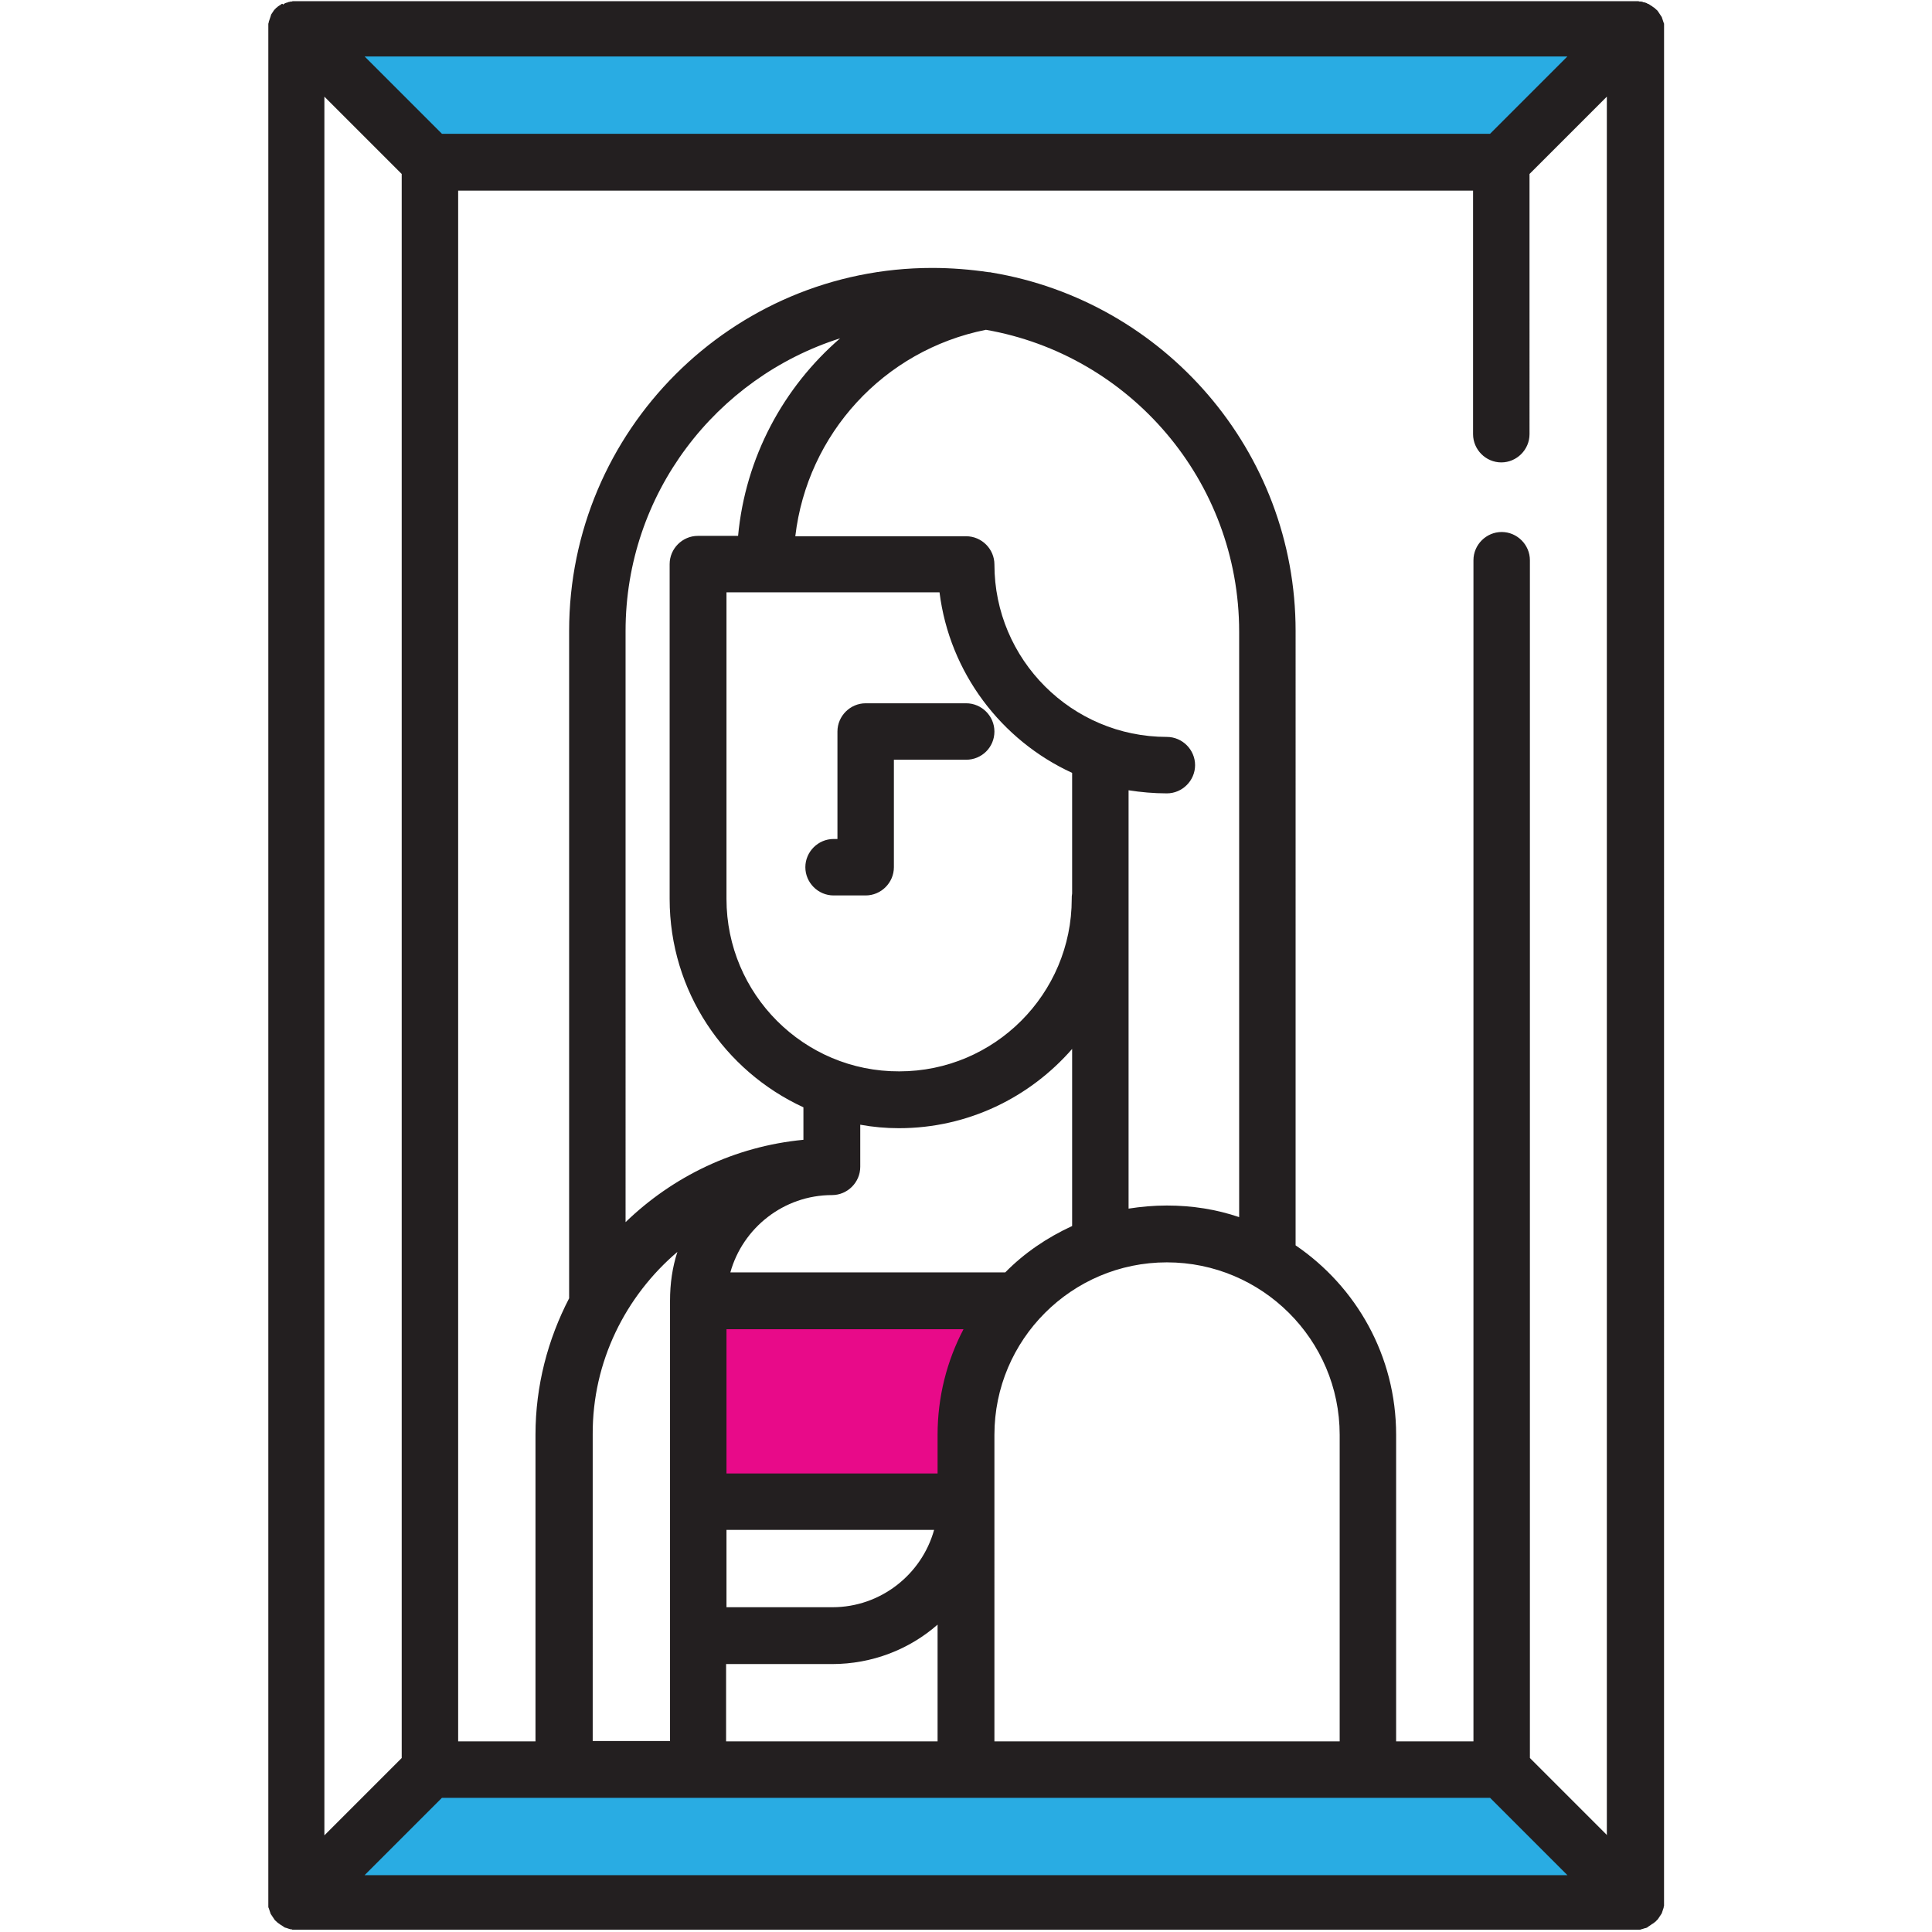 <?xml version="1.0" encoding="utf-8"?>
<!-- Generator: Adobe Illustrator 24.2.1, SVG Export Plug-In . SVG Version: 6.00 Build 0)  -->
<svg version="1.1" id="Forma_1_1_" xmlns="http://www.w3.org/2000/svg" xmlns:xlink="http://www.w3.org/1999/xlink" x="0px" y="0px"
	 viewBox="0 0 499.7 499.7" style="enable-background:new 0 0 499.7 499.7;" xml:space="preserve">
<style type="text/css">
	.st0{fill-rule:evenodd;clip-rule:evenodd;fill:#231F20;}
	.st1{fill-rule:evenodd;clip-rule:evenodd;fill:#29ACE3;}
	.st2{fill-rule:evenodd;clip-rule:evenodd;fill:#E80A89;}
</style>
<g id="Forma_1">
	<g>
		<path class="st0" d="M430.4,6.6c0-0.1,0-0.2,0-0.3c0-0.1,0-0.3-0.1-0.4c0-0.1-0.1-0.2-0.1-0.3c0-0.1-0.1-0.2-0.1-0.3
			c0-0.1-0.1-0.2-0.1-0.3c0-0.1-0.1-0.2-0.1-0.3c0-0.1-0.1-0.2-0.1-0.3c-0.1-0.1-0.1-0.2-0.2-0.3c-0.1-0.1-0.1-0.2-0.2-0.3
			s-0.1-0.2-0.2-0.3s-0.1-0.2-0.2-0.3s-0.1-0.2-0.2-0.3c-0.1-0.2-0.3-0.3-0.4-0.4c0,0,0-0.1-0.1-0.1c0,0-0.1,0-0.1-0.1
			c-0.1-0.1-0.3-0.3-0.5-0.4c-0.1-0.1-0.2-0.1-0.3-0.2c-0.1-0.1-0.2-0.2-0.3-0.2c-0.1-0.1-0.2-0.1-0.3-0.2c-0.1-0.1-0.2-0.1-0.3-0.2
			C426.4,1,426.3,1,426.2,1c-0.1-0.1-0.2-0.1-0.3-0.2c-0.1,0-0.2-0.1-0.3-0.1c-0.1,0-0.2-0.1-0.4-0.1c-0.1,0-0.2,0-0.3-0.1
			c-0.1,0-0.3-0.1-0.4-0.1s-0.2,0-0.3,0c-0.1,0-0.3,0-0.4-0.1c-0.2,0-0.4,0-0.5,0s-0.1,0-0.2,0H76.6c-0.1,0-0.1,0-0.2,0
			c-0.2,0-0.4,0-0.5,0s-0.3,0-0.4,0.1c-0.1,0-0.2,0-0.3,0c-0.1,0-0.3,0.1-0.4,0.1s-0.2,0-0.3,0.1c-0.1,0-0.3,0.1-0.4,0.1
			s-0.2,0.1-0.3,0.1c-0.1,0-0.2,0.1-0.3,0.2c-0.1,0-0.2,0.1-0.3,0.2C73.1,0.9,73,1,72.9,1c-0.1,0.1-0.2,0.1-0.3,0.2
			c-0.1,0.1-0.2,0.2-0.3,0.2c-0.1,0.1-0.2,0.1-0.3,0.2c-0.2,0.1-0.3,0.3-0.5,0.4c0,0-0.1,0-0.1,0.1l-0.1,0.1
			c-0.1,0.1-0.3,0.3-0.4,0.4c-0.1,0.1-0.1,0.2-0.2,0.3s-0.1,0.2-0.2,0.3s-0.1,0.2-0.2,0.3s-0.1,0.2-0.2,0.3C70.1,4,70,4.1,70,4.2
			s-0.1,0.2-0.1,0.3c0,0.1-0.1,0.2-0.1,0.3c0,0.1-0.1,0.2-0.1,0.3c0,0.1-0.1,0.2-0.1,0.3c0,0.1-0.1,0.2-0.1,0.3c0,0.1,0,0.3-0.1,0.4
			c0,0.1,0,0.2,0,0.3c0,0.2,0,0.5,0,0.7v485c0,0.2,0,0.5,0,0.7c0,0.1,0,0.2,0,0.3c0,0.1,0,0.3,0.1,0.4c0,0.1,0.1,0.2,0.1,0.3
			c0,0.1,0.1,0.2,0.1,0.3c0,0.1,0.1,0.2,0.1,0.3c0,0.1,0.1,0.2,0.1,0.3c0,0.1,0.1,0.2,0.1,0.3c0.1,0.1,0.1,0.2,0.2,0.3
			c0.1,0.1,0.1,0.2,0.2,0.3c0.1,0.1,0.1,0.2,0.2,0.3c0.1,0.1,0.1,0.2,0.2,0.3c0.1,0.1,0.1,0.2,0.2,0.3c0.1,0.2,0.3,0.3,0.4,0.4
			c0,0,0,0.1,0.1,0.1c0,0,0.1,0,0.1,0.1c0.1,0.1,0.3,0.3,0.5,0.4c0.1,0.1,0.2,0.1,0.3,0.2c0.1,0.1,0.2,0.2,0.3,0.2
			c0.1,0.1,0.2,0.1,0.3,0.2c0.1,0.1,0.2,0.1,0.3,0.2c0.1,0.1,0.2,0.1,0.3,0.2c0.1,0.1,0.2,0.1,0.3,0.1c0.1,0,0.2,0.1,0.3,0.1
			c0.1,0,0.2,0.1,0.3,0.1c0.1,0,0.2,0.1,0.3,0.1c0.1,0,0.2,0.1,0.4,0.1c0.1,0,0.3,0,0.4,0.1c0.1,0,0.2,0,0.3,0c0.2,0,0.5,0,0.7,0
			h346.5c0.2,0,0.5,0,0.7,0c0.1,0,0.2,0,0.3,0c0.1,0,0.3,0,0.4-0.1c0.1,0,0.3-0.1,0.4-0.1s0.2-0.1,0.3-0.1c0.1,0,0.2-0.1,0.4-0.1
			c0.1,0,0.2-0.1,0.3-0.1c0.1,0,0.2-0.1,0.3-0.2c0.1-0.1,0.2-0.1,0.3-0.2c0.1-0.1,0.2-0.1,0.3-0.2c0.1-0.1,0.2-0.1,0.3-0.2
			c0.1-0.1,0.2-0.2,0.3-0.2c0.1-0.1,0.2-0.1,0.3-0.2c0.2-0.1,0.3-0.3,0.5-0.4c0,0,0.1,0,0.1-0.1l0.1-0.1c0.1-0.1,0.3-0.3,0.4-0.4
			s0.1-0.2,0.2-0.3c0.1-0.1,0.1-0.2,0.2-0.3c0.1-0.1,0.1-0.2,0.2-0.3c0.1-0.1,0.1-0.2,0.2-0.3c0.1-0.1,0.1-0.2,0.2-0.3
			c0-0.1,0.1-0.2,0.1-0.3c0-0.1,0.1-0.2,0.1-0.3c0-0.1,0.1-0.2,0.1-0.3c0-0.1,0.1-0.2,0.1-0.3c0-0.1,0.1-0.2,0.1-0.3
			c0-0.1,0-0.3,0.1-0.4c0-0.1,0-0.2,0-0.3c0-0.2,0-0.5,0-0.7V7.3C430.4,7.1,430.4,6.8,430.4,6.6z M83.9,25l20,20v409.7l-20,20V25z
			 M215.2,430.4c10.4,0,20-3.8,27.3-10.2v30.2h-54.7v-20H215.2z M187.9,415.7v-20h53.7c-3.2,11.5-13.8,20-26.3,20H187.9z
			 M188.9,329.1c3.2-11.5,13.8-20,26.3-20c4,0,7.3-3.3,7.3-7.3v-10.9c3.3,0.6,6.6,0.9,10,0.9c17.9,0,33.9-8,44.8-20.5v45.8
			c-6.5,3-12.4,7-17.3,12H188.9z M187.9,232.5v-79.3H243c2.6,20.8,16,38.3,34.3,46.7v31.2c-0.1,0.5-0.1,0.9-0.1,1.4
			c0,24.6-20,44.6-44.6,44.6C207.9,277.2,187.9,257.1,187.9,232.5z M257.2,371.1c0-24.6,20-44.6,44.6-44.6s44.7,20,44.7,44.6v79.3
			h-89.3V371.1z M320.5,314.8c-5.9-2-12.1-3-18.7-3c-3.4,0-6.7,0.3-9.9,0.8V204.4c3.2,0.5,6.5,0.8,9.9,0.8c4,0,7.3-3.3,7.3-7.3
			s-3.3-7.3-7.3-7.3c-24.6,0-44.6-20-44.6-44.6c0-4-3.3-7.3-7.3-7.3h-44.2c3.1-26.4,22.8-48.1,49.3-53.4c37.2,6.5,65.5,39,65.5,78.1
			V314.8z M190.9,138.6h-10.4c-4,0-7.3,3.3-7.3,7.3v86.6c0,23.9,14.2,44.5,34.6,53.9v8.4c-17.8,1.7-33.8,9.5-46,21.3V163.2
			c0-35.5,23.4-65.5,55.5-75.7C202.6,100.2,192.8,118.3,190.9,138.6z M175.2,323.8c-1.3,4-1.9,8.2-1.9,12.6v113.9h-20V371
			C153.2,352.2,161.8,335.2,175.2,323.8z M415.7,474.7l-20-20V144.9c0-4-3.3-7.3-7.3-7.3s-7.3,3.3-7.3,7.3v305.5h-20v-79.3
			c0-20.4-10.3-38.3-26-49V163.2c0-46.6-34.1-85.3-78.6-92.7c-0.3-0.1-0.5-0.1-0.8-0.1c-4.7-0.7-9.6-1.1-14.6-1.1
			c-51.8,0-93.9,42.1-93.9,93.9v172.6c-5.5,10.6-8.7,22.6-8.7,35.3v79.3h-20V49.3H381v63c0,4,3.3,7.3,7.3,7.3s7.3-3.3,7.3-7.3V45
			l20-20v449.7H415.7z M257.2,189.2c0-4-3.3-7.3-7.3-7.3h-26c-4,0-7.3,3.3-7.3,7.3V217h-1c-4,0-7.3,3.3-7.3,7.3s3.3,7.3,7.3,7.3h8.3
			c4,0,7.3-3.3,7.3-7.3v-27.8h18.7C253.9,196.5,257.2,193.3,257.2,189.2z"/>
	</g>
</g>
<polygon class="st1" points="405.4,14.6 385.4,34.6 114.3,34.6 94.3,14.6 "/>
<polygon class="st1" points="94.3,485 114.3,465 385.4,465 405.4,485 "/>
<path class="st2" d="M187.9,381.1v-37.3h61.3c-4.3,8.2-6.7,17.5-6.7,27.3v10H187.9z"/>
</svg>
